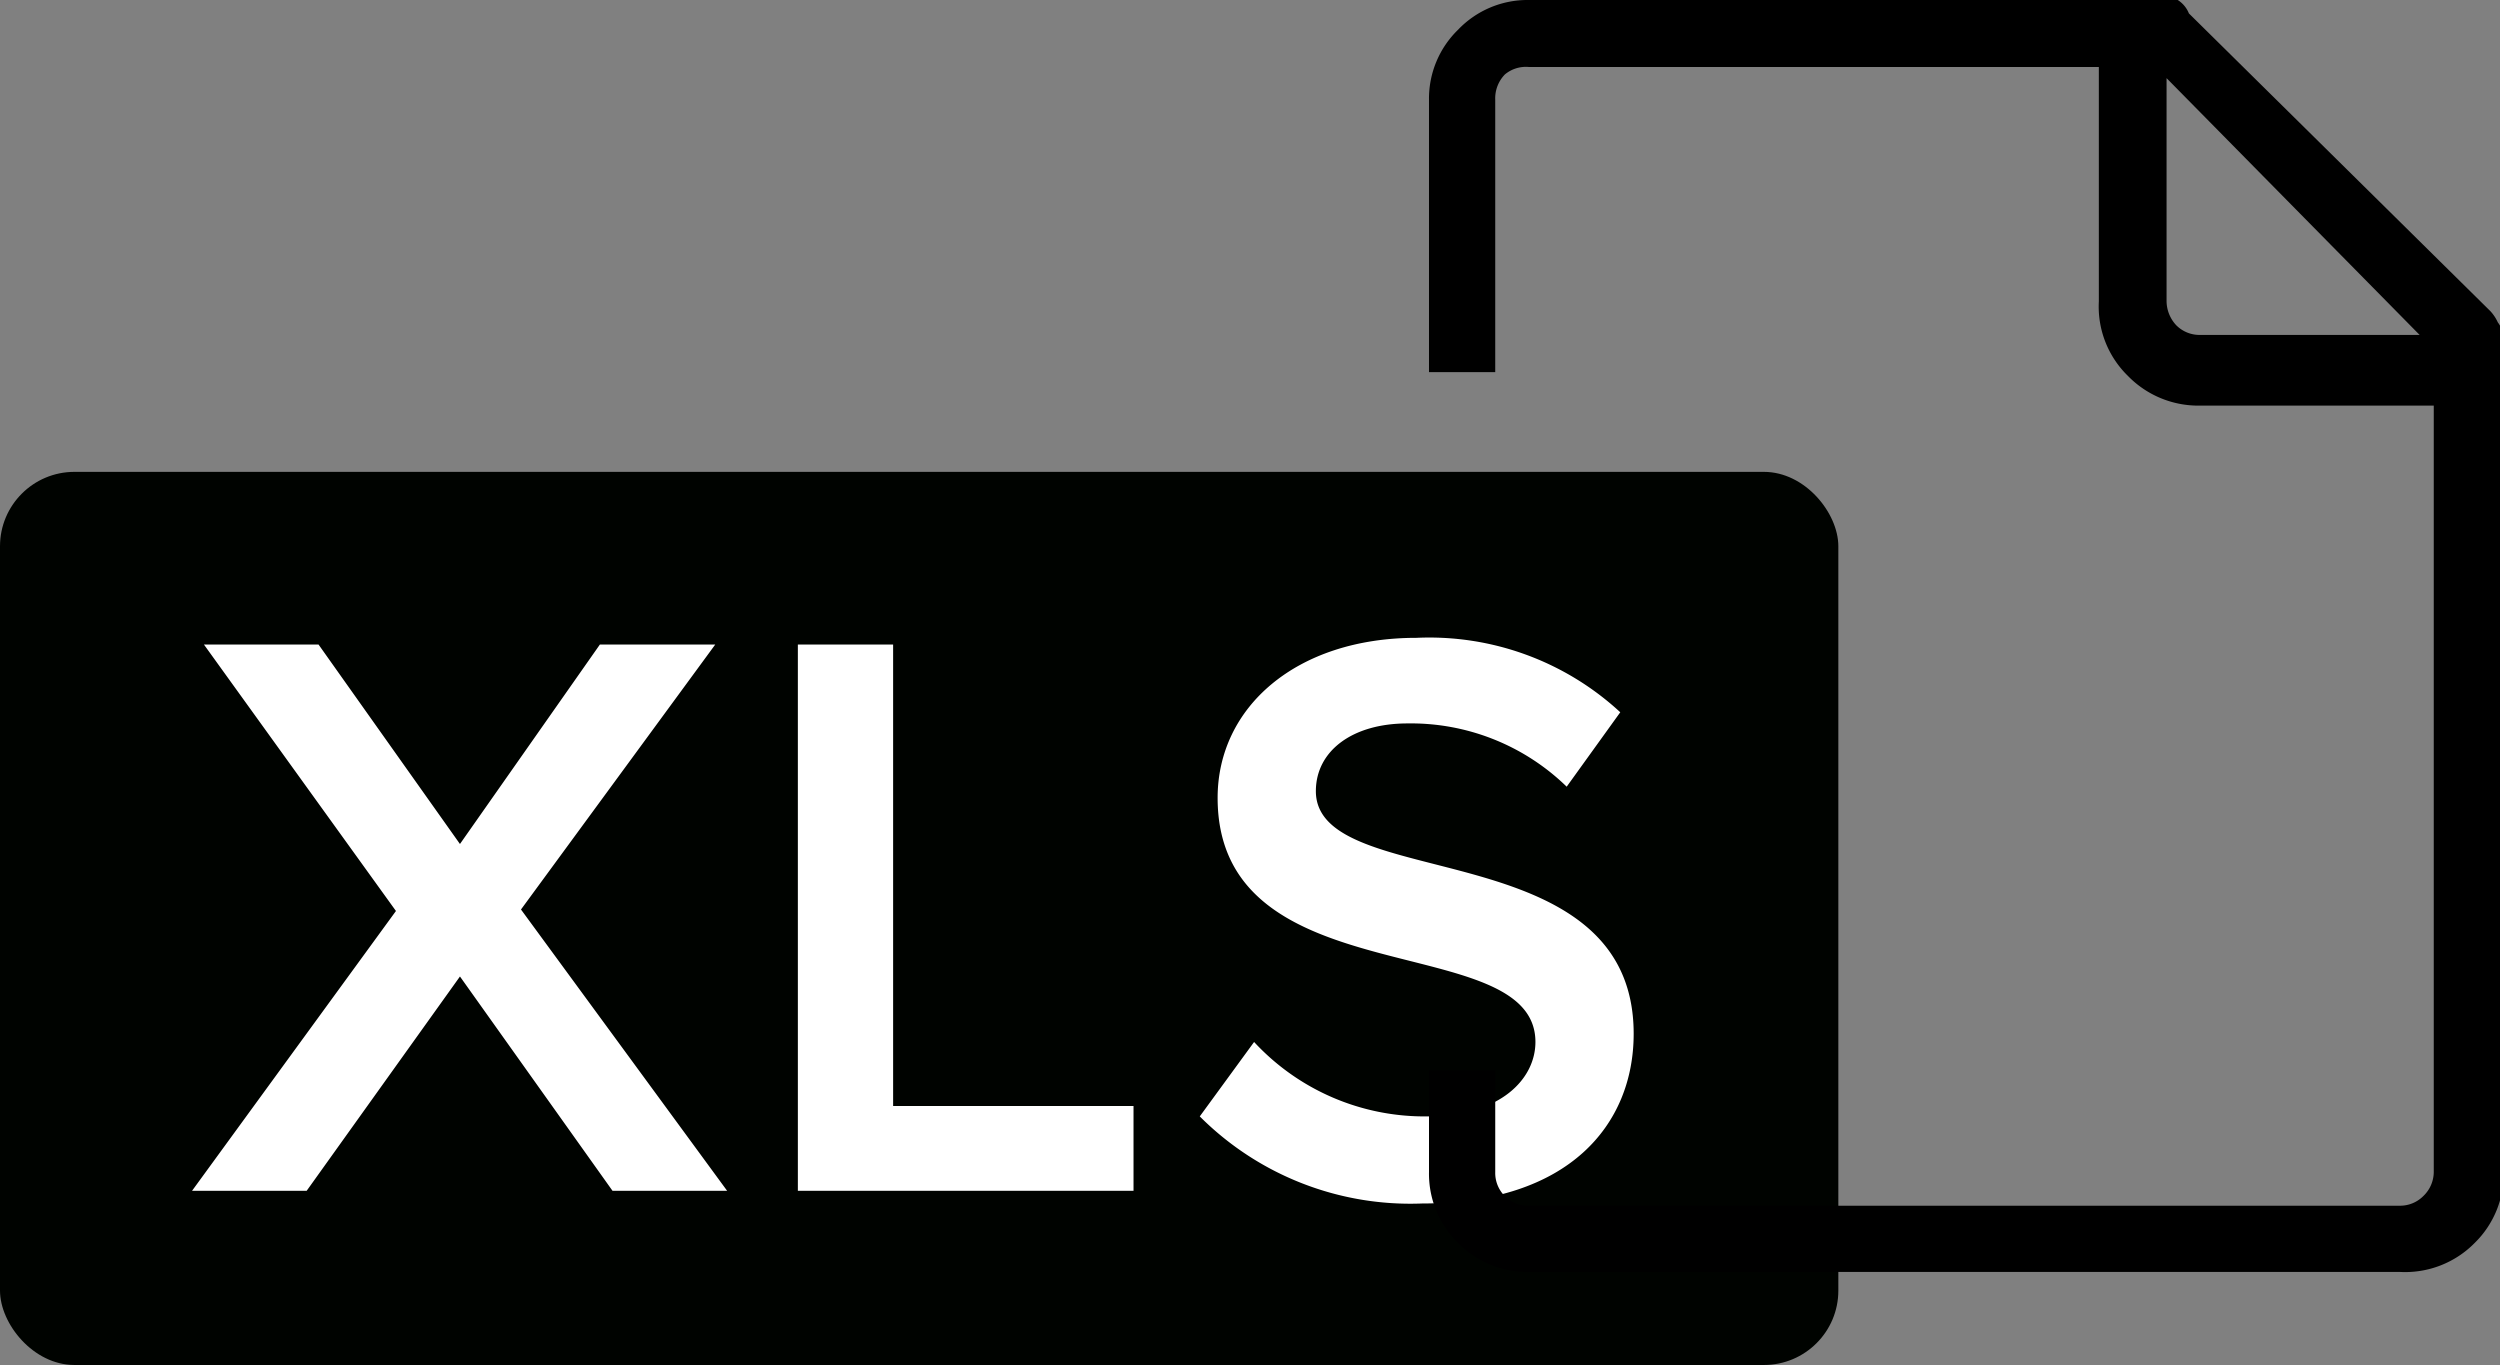 <svg xmlns="http://www.w3.org/2000/svg" width="33.59" height="18.34" viewBox="0 0 33.59 18.34"><rect x="0" y="0" width="33.59" height="18.34" fill="#808080" stroke="none"/><title>file-xls</title><rect y="6.34" width="24.7" height="12" rx="1" fill="#000300"/><path d="M8.23 16l-2.05-2.88L4.12 16H2.58l2.74-3.76-2.58-3.58h1.54l1.9 2.68 1.88-2.68h1.55L7 12.22 9.77 16zm2.49 0V8.66H12v6.2h3.23V16zm5.4-1l.73-1a3.12 3.12 0 0 0 2.32 1c1 0 1.46-.51 1.46-1 0-1.54-4.27-.58-4.27-3.28 0-1.22 1.06-2.15 2.67-2.15a3.78 3.78 0 0 1 2.74 1l-.72 1a3 3 0 0 0-2.14-.85c-.74 0-1.23.37-1.23.91 0 1.38 4.27.53 4.27 3.26 0 1.22-.87 2.28-2.84 2.28A4 4 0 0 1 16.12 15z" fill="#fff"/><path d="M33.56 4.33a.56.56 0 0 0-.1-.15l-4.05-4a.38.38 0 0 0-.15-.18.33.33 0 0 0-.17 0h-8.55a1.29 1.29 0 0 0-.95.4 1.29 1.29 0 0 0-.39.94V5h.89V1.34a.46.46 0 0 1 .13-.34.44.44 0 0 1 .32-.1h7.66v3.15a1.3 1.3 0 0 0 .39 1 1.32 1.32 0 0 0 .95.4h3.16v10.3a.45.45 0 0 1-.14.32.44.44 0 0 1-.31.13H20.54a.44.44 0 0 1-.45-.45v-1.37h-.89v1.37a1.3 1.3 0 0 0 .39.95 1.31 1.31 0 0 0 .95.39h11.71a1.31 1.31 0 0 0 1-.39 1.3 1.3 0 0 0 .39-.95V4.5a.47.47 0 0 0-.08-.17zm-4 .17a.44.44 0 0 1-.32-.13.48.48 0 0 1-.13-.32v-3l3.4 3.45z"/></svg>